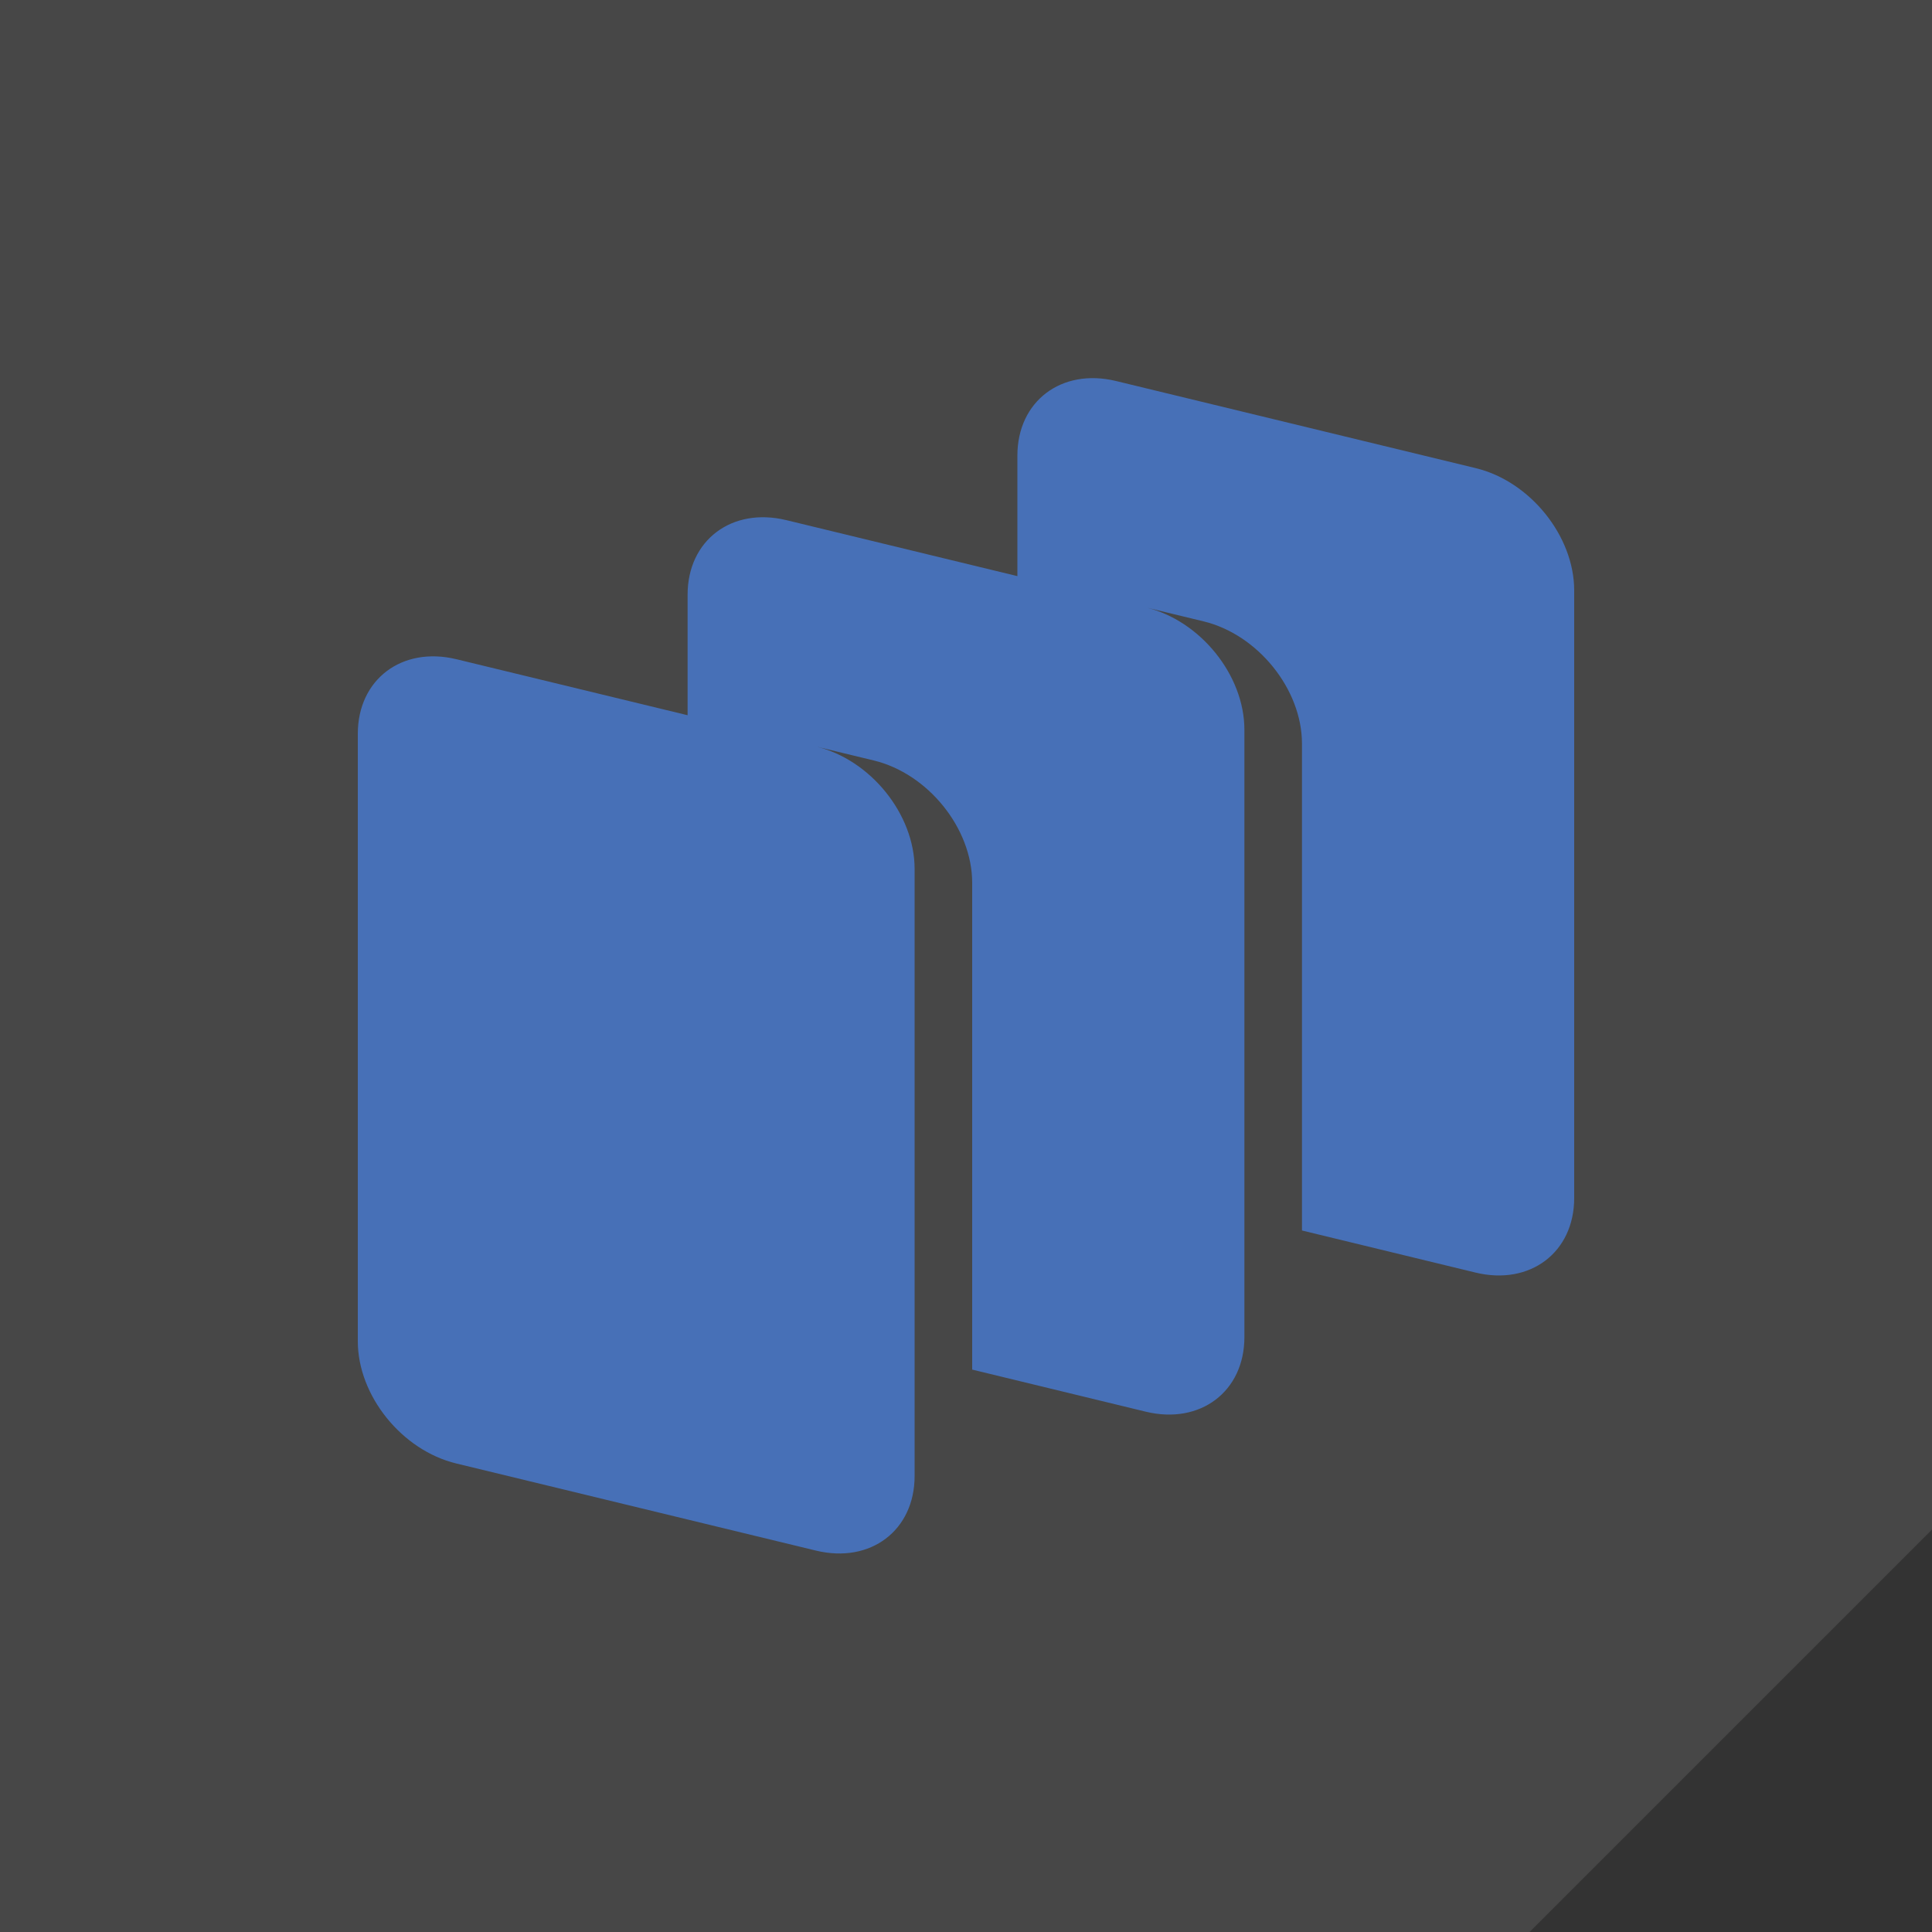 <?xml version="1.0" encoding="utf-8"?>
<!-- Generator: Adobe Illustrator 26.3.1, SVG Export Plug-In . SVG Version: 6.00 Build 0)  -->
<svg version="1.1" id="Layer_1" xmlns="http://www.w3.org/2000/svg" xmlns:xlink="http://www.w3.org/1999/xlink" x="0px" y="0px"
	 viewBox="0 0 100 100" style="enable-background:new 0 0 100 100;" xml:space="preserve">
<rect x="0" y="0" width="100" height="100" fill="#333333" stroke="none"/>
<style type="text/css">
	.st0{opacity:0.1;fill:#FFFFFF;enable-background:new    ;}
	.st1{fill:#606161;}
	.st2{fill:#161825;}
	.st3{opacity:0.2;fill:#F04F4E;}
	.st4{fill:#F04F4E;}
	.st5{fill:#4770B7;}
	.st6{fill:#66BE69;}
	.st7{fill:#FFFFFF;}
	.st8{fill:#FFFFFF;enable-background:new    ;}
</style>
<path class="st0" d="M0,0h100v79.17L79.17,100H0V0z"/>
<path class="st5" d="M76.38,24.23l-18.62-4.51c-2.82-0.68-5.1,1.05-5.1,3.86v6.24l-11.97-2.9c-2.82-0.68-5.1,1.05-5.1,3.86v6.24l0,0
	l-11.97-2.9c-2.82-0.68-5.1,1.05-5.1,3.86v31.44c0,2.82,2.28,5.65,5.1,6.33l18.62,4.51c2.82,0.68,5.1-1.05,5.1-3.86V44.97
	c0-2.82-2.28-5.65-5.1-6.33l2.98,0.72c2.82,0.68,5.1,3.52,5.1,6.33v25.2l8.99,2.18c2.82,0.68,5.1-1.05,5.1-3.86V37.77
	c0-2.82-2.28-5.65-5.1-6.33l2.98,0.72c2.82,0.68,5.1,3.52,5.1,6.33v25.2l8.99,2.18c2.82,0.68,5.1-1.05,5.1-3.86V30.56
	C81.48,27.75,79.2,24.91,76.38,24.23z"/>
</svg>
